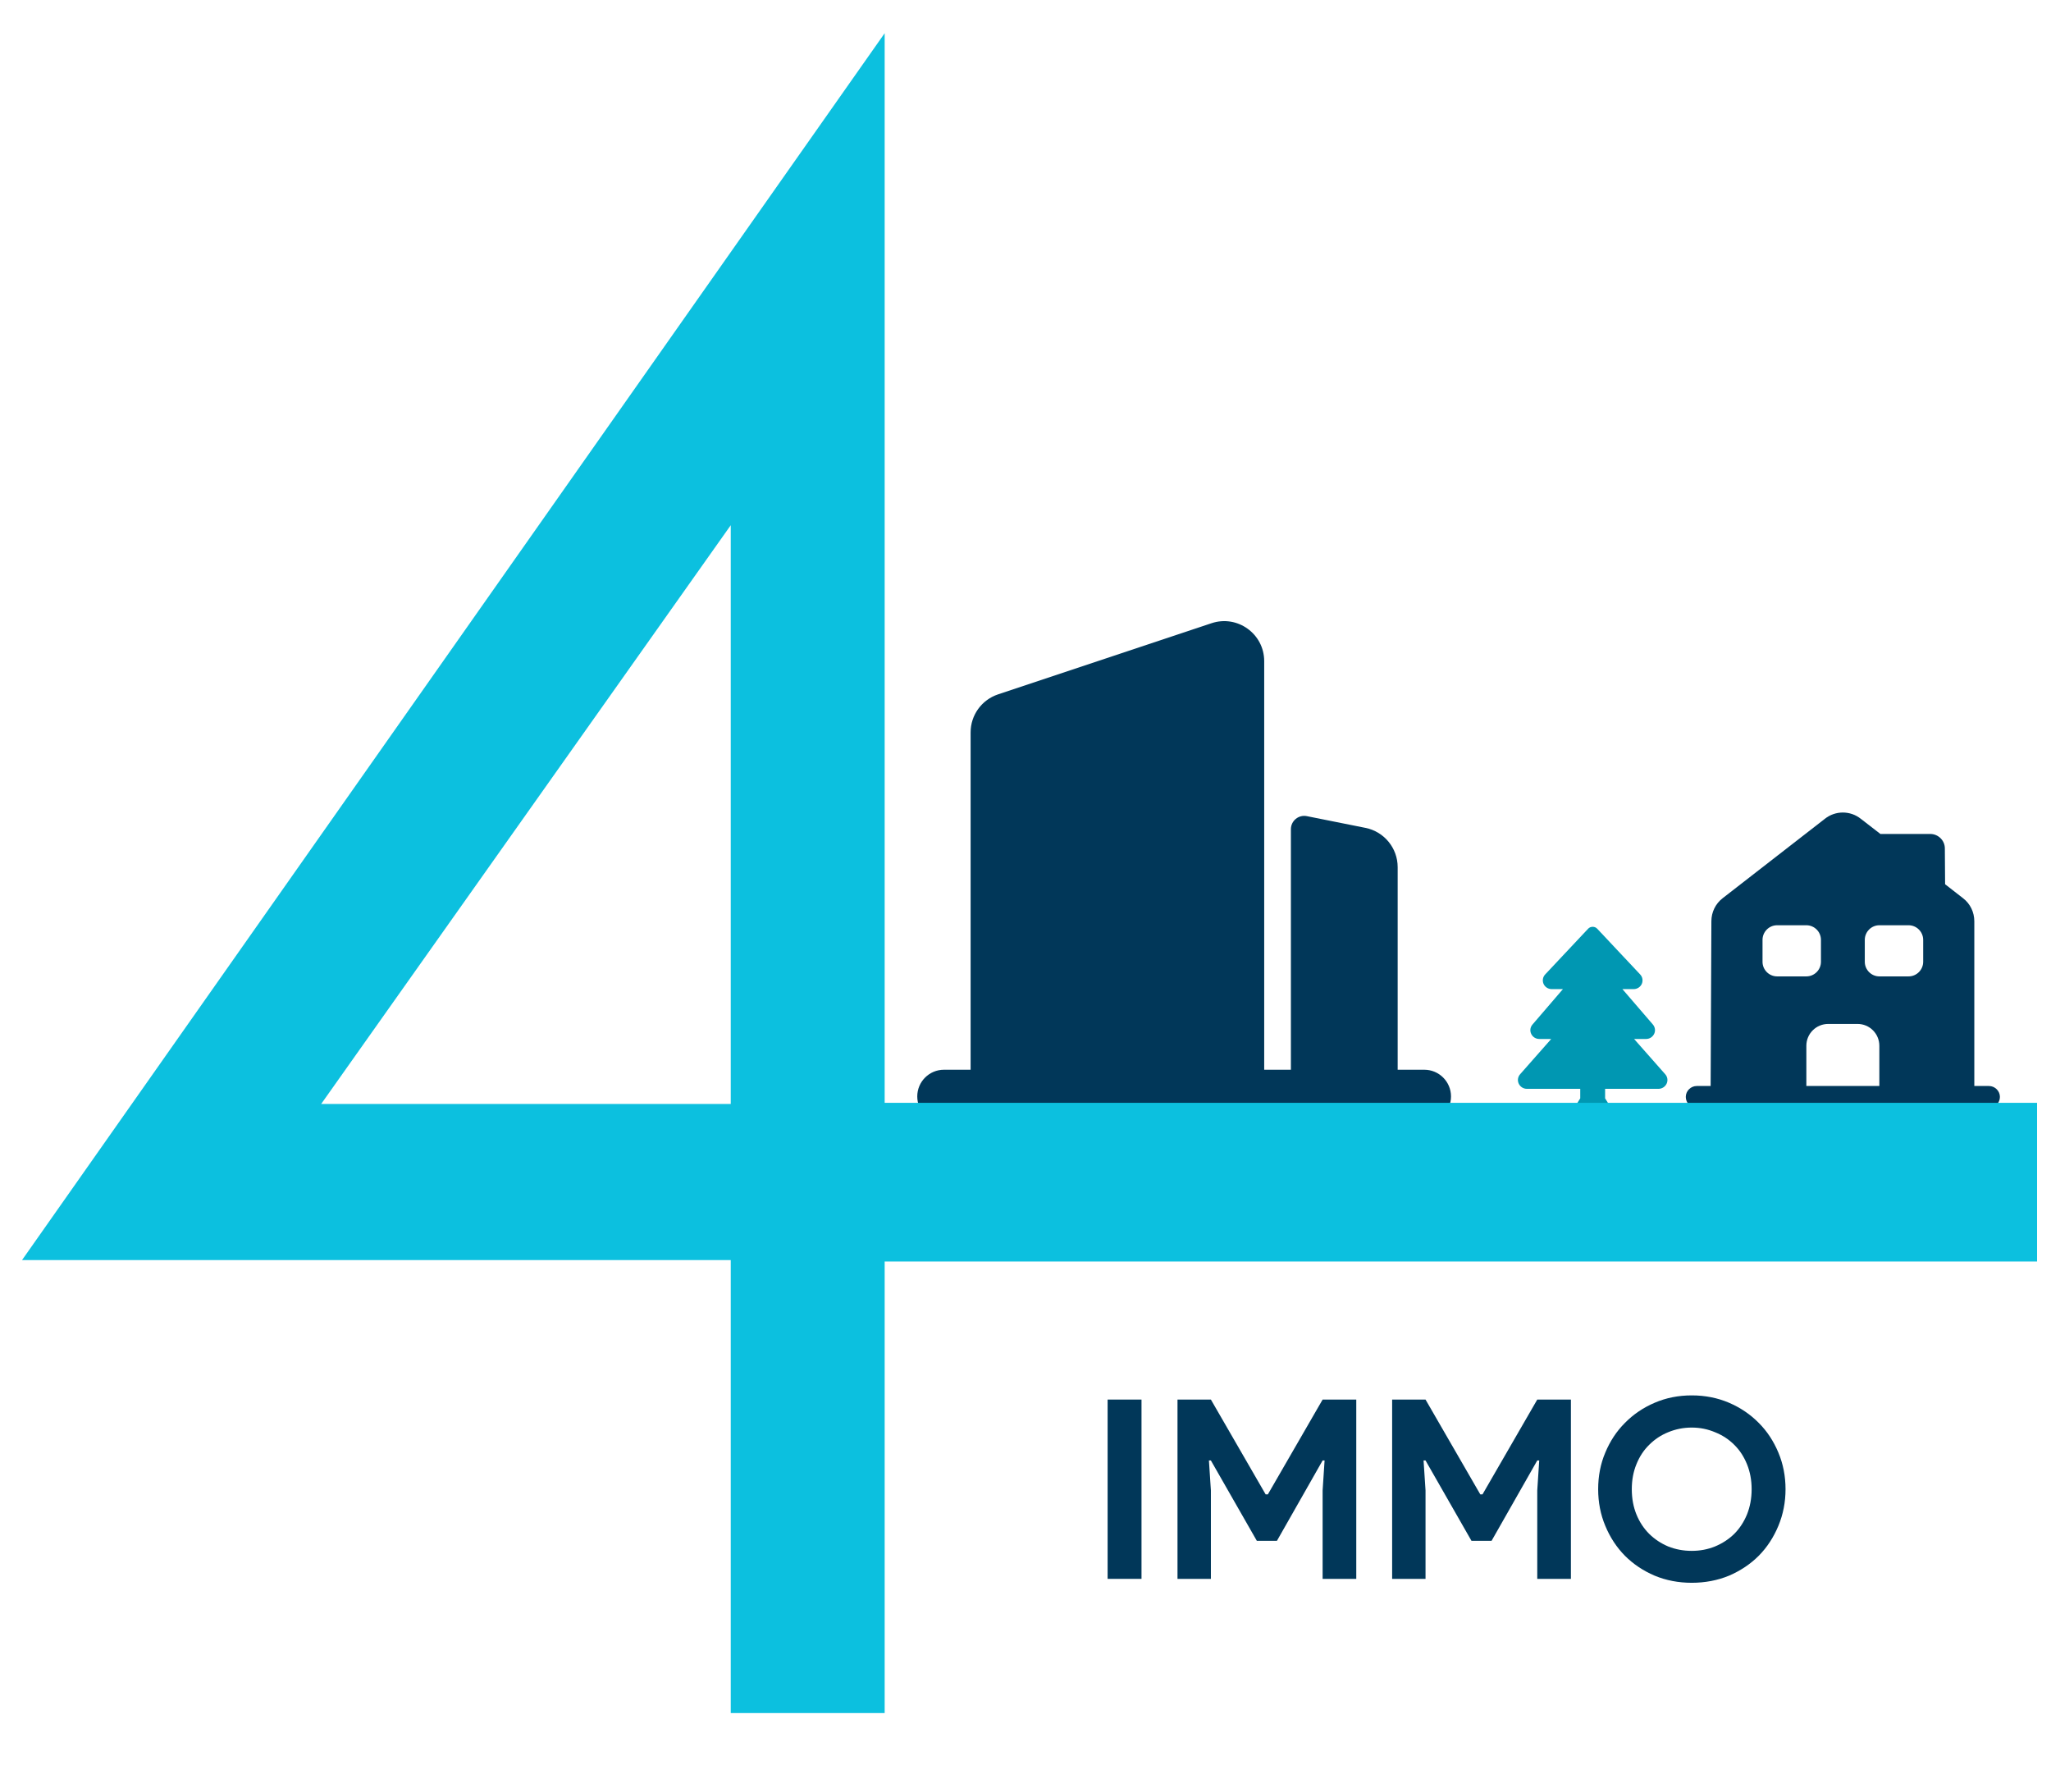 <svg xmlns="http://www.w3.org/2000/svg" xmlns:xlink="http://www.w3.org/1999/xlink" width="174" zoomAndPan="magnify" viewBox="0 0 130.5 114" height="152" preserveAspectRatio="xMidYMid meet" version="1.2"><defs><clipPath id="345b238a3d"><path d="M 96.582 58.961 L 106.293 58.961 L 106.293 71.66 L 96.582 71.66 Z M 96.582 58.961 "/></clipPath><clipPath id="2543bed7df"><path d="M 53.922 70.16 L 129.613 70.16 L 129.613 80.254 L 53.922 80.254 Z M 53.922 70.16 "/></clipPath></defs><g id="f55642aff0"><path style=" stroke:none;fill-rule:nonzero;fill:#0cc0df;fill-opacity:1;" d="M 56.289 2.113 L 56.289 70.234 L 68.559 70.234 L 68.559 80.164 L 56.289 80.164 L 56.289 108.984 L 46.496 108.984 L 46.496 80.164 L 1.402 80.164 Z M 20.434 70.234 L 46.496 70.234 L 46.496 33.414 Z M 20.434 70.234 "/><g clip-rule="nonzero" clip-path="url(#345b238a3d)"><path style=" stroke:none;fill-rule:nonzero;fill:#0097b2;fill-opacity:1;" d="M 105.953 68.34 L 103.973 66.098 L 104.734 66.098 C 104.957 66.098 105.152 65.973 105.25 65.773 C 105.344 65.574 105.312 65.348 105.168 65.176 L 103.23 62.926 L 103.945 62.926 C 104.172 62.926 104.375 62.793 104.465 62.59 C 104.551 62.387 104.512 62.152 104.359 61.992 L 101.625 59.082 C 101.477 58.922 101.199 58.922 101.051 59.082 L 98.316 61.992 C 98.164 62.152 98.125 62.387 98.211 62.59 C 98.301 62.793 98.504 62.926 98.73 62.926 L 99.445 62.926 L 97.508 65.18 C 97.363 65.348 97.332 65.574 97.426 65.773 C 97.52 65.973 97.719 66.098 97.941 66.098 L 98.699 66.098 L 96.723 68.34 C 96.574 68.508 96.539 68.738 96.633 68.941 C 96.727 69.141 96.93 69.27 97.152 69.27 L 100.547 69.27 L 100.547 69.875 L 99.793 71.074 C 99.664 71.336 99.855 71.648 100.148 71.648 L 102.527 71.648 C 102.82 71.648 103.012 71.336 102.883 71.074 L 102.129 69.875 L 102.129 69.27 L 105.523 69.27 C 105.746 69.27 105.949 69.141 106.043 68.941 C 106.137 68.738 106.102 68.508 105.953 68.34 Z M 105.953 68.34 "/></g><path style=" stroke:none;fill-rule:nonzero;fill:#013759;fill-opacity:1;" d="M 60.062 68.055 L 61.758 68.055 L 61.758 46.59 C 61.758 45.496 62.461 44.523 63.5 44.176 L 77.086 39.648 C 78.734 39.098 80.438 40.324 80.438 42.062 L 80.438 68.055 L 82.137 68.055 L 82.137 52.754 C 82.137 52.219 82.625 51.816 83.152 51.922 L 86.879 52.668 C 88.07 52.906 88.93 53.953 88.93 55.168 L 88.93 68.055 L 90.625 68.055 C 91.562 68.055 92.324 68.816 92.324 69.754 C 92.324 70.691 91.562 71.449 90.625 71.449 L 60.062 71.449 C 59.125 71.449 58.363 70.691 58.363 69.754 C 58.363 68.816 59.125 68.055 60.062 68.055 Z M 60.062 68.055 "/><path style=" stroke:none;fill-rule:nonzero;fill:#013759;fill-opacity:1;" d="M 126.551 69.09 L 125.621 69.09 L 125.621 58.613 C 125.621 58.035 125.363 57.496 124.906 57.145 L 123.762 56.254 L 123.746 53.977 C 123.746 53.465 123.324 53.055 122.816 53.055 L 119.645 53.055 L 118.398 52.09 C 117.73 51.559 116.781 51.559 116.113 52.09 L 109.605 57.145 C 109.152 57.496 108.891 58.035 108.891 58.605 L 108.844 69.09 L 107.961 69.09 C 107.578 69.09 107.262 69.406 107.262 69.785 C 107.262 70.168 107.578 70.484 107.961 70.484 L 126.551 70.484 C 126.934 70.484 127.25 70.168 127.25 69.785 C 127.25 69.406 126.934 69.09 126.551 69.09 Z M 112.145 61.188 L 112.145 59.793 C 112.145 59.281 112.562 58.863 113.074 58.863 L 114.934 58.863 C 115.445 58.863 115.863 59.281 115.863 59.793 L 115.863 61.188 C 115.863 61.699 115.445 62.117 114.934 62.117 L 113.074 62.117 C 112.562 62.117 112.145 61.699 112.145 61.188 Z M 119.578 69.09 L 114.934 69.09 L 114.934 66.531 C 114.934 65.762 115.555 65.141 116.328 65.141 L 118.188 65.141 C 118.957 65.141 119.578 65.762 119.578 66.531 Z M 122.367 61.188 C 122.367 61.699 121.949 62.117 121.438 62.117 L 119.578 62.117 C 119.07 62.117 118.652 61.699 118.652 61.188 L 118.652 59.793 C 118.652 59.281 119.07 58.863 119.578 58.863 L 121.438 58.863 C 121.949 58.863 122.367 59.281 122.367 59.793 Z M 122.367 61.188 "/><g clip-rule="nonzero" clip-path="url(#2543bed7df)"><path style=" stroke:none;fill-rule:nonzero;fill:#0cc0df;fill-opacity:1;" d="M 53.922 70.16 L 129.625 70.16 L 129.625 80.254 L 53.922 80.254 Z M 53.922 70.16 "/></g><g style="fill:#013759;fill-opacity:1;"><g transform="translate(69.334, 100.445)"><path style="stroke:none" d="M 1.141 -11.406 L 3.297 -11.406 L 3.297 0 L 1.141 0 Z M 1.141 -11.406 "/></g></g><g style="fill:#013759;fill-opacity:1;"><g transform="translate(73.78, 100.445)"><path style="stroke:none" d="M 1.141 -11.406 L 3.266 -11.406 L 6.75 -5.375 L 6.891 -5.375 L 10.375 -11.406 L 12.516 -11.406 L 12.516 0 L 10.375 0 L 10.375 -5.625 L 10.5 -7.531 L 10.375 -7.531 L 7.469 -2.422 L 6.188 -2.422 L 3.266 -7.531 L 3.141 -7.531 L 3.266 -5.625 L 3.266 0 L 1.141 0 Z M 1.141 -11.406 "/></g></g><g style="fill:#013759;fill-opacity:1;"><g transform="translate(87.437, 100.445)"><path style="stroke:none" d="M 1.141 -11.406 L 3.266 -11.406 L 6.75 -5.375 L 6.891 -5.375 L 10.375 -11.406 L 12.516 -11.406 L 12.516 0 L 10.375 0 L 10.375 -5.625 L 10.5 -7.531 L 10.375 -7.531 L 7.469 -2.422 L 6.188 -2.422 L 3.266 -7.531 L 3.141 -7.531 L 3.266 -5.625 L 3.266 0 L 1.141 0 Z M 1.141 -11.406 "/></g></g><g style="fill:#013759;fill-opacity:1;"><g transform="translate(101.093, 100.445)"><path style="stroke:none" d="M 6.547 0.25 C 5.703 0.25 4.914 0.098 4.188 -0.203 C 3.457 -0.516 2.828 -0.938 2.297 -1.469 C 1.766 -2.008 1.348 -2.645 1.047 -3.375 C 0.742 -4.102 0.594 -4.879 0.594 -5.703 C 0.594 -6.535 0.742 -7.312 1.047 -8.031 C 1.348 -8.758 1.766 -9.391 2.297 -9.922 C 2.828 -10.461 3.457 -10.891 4.188 -11.203 C 4.914 -11.516 5.703 -11.672 6.547 -11.672 C 7.398 -11.672 8.191 -11.516 8.922 -11.203 C 9.648 -10.891 10.281 -10.461 10.812 -9.922 C 11.344 -9.391 11.758 -8.758 12.062 -8.031 C 12.363 -7.312 12.516 -6.535 12.516 -5.703 C 12.516 -4.879 12.363 -4.102 12.062 -3.375 C 11.758 -2.645 11.344 -2.008 10.812 -1.469 C 10.281 -0.938 9.648 -0.516 8.922 -0.203 C 8.191 0.098 7.398 0.25 6.547 0.25 Z M 6.547 -1.781 C 7.078 -1.781 7.57 -1.875 8.031 -2.062 C 8.5 -2.258 8.906 -2.523 9.25 -2.859 C 9.594 -3.203 9.863 -3.613 10.062 -4.094 C 10.258 -4.582 10.359 -5.117 10.359 -5.703 C 10.359 -6.285 10.258 -6.816 10.062 -7.297 C 9.863 -7.785 9.594 -8.195 9.25 -8.531 C 8.906 -8.875 8.5 -9.141 8.031 -9.328 C 7.57 -9.523 7.078 -9.625 6.547 -9.625 C 6.016 -9.625 5.516 -9.523 5.047 -9.328 C 4.586 -9.141 4.188 -8.875 3.844 -8.531 C 3.5 -8.195 3.227 -7.785 3.031 -7.297 C 2.832 -6.816 2.734 -6.285 2.734 -5.703 C 2.734 -5.117 2.832 -4.582 3.031 -4.094 C 3.227 -3.613 3.5 -3.203 3.844 -2.859 C 4.188 -2.523 4.586 -2.258 5.047 -2.062 C 5.516 -1.875 6.016 -1.781 6.547 -1.781 Z M 6.547 -1.781 "/></g></g></g></svg>